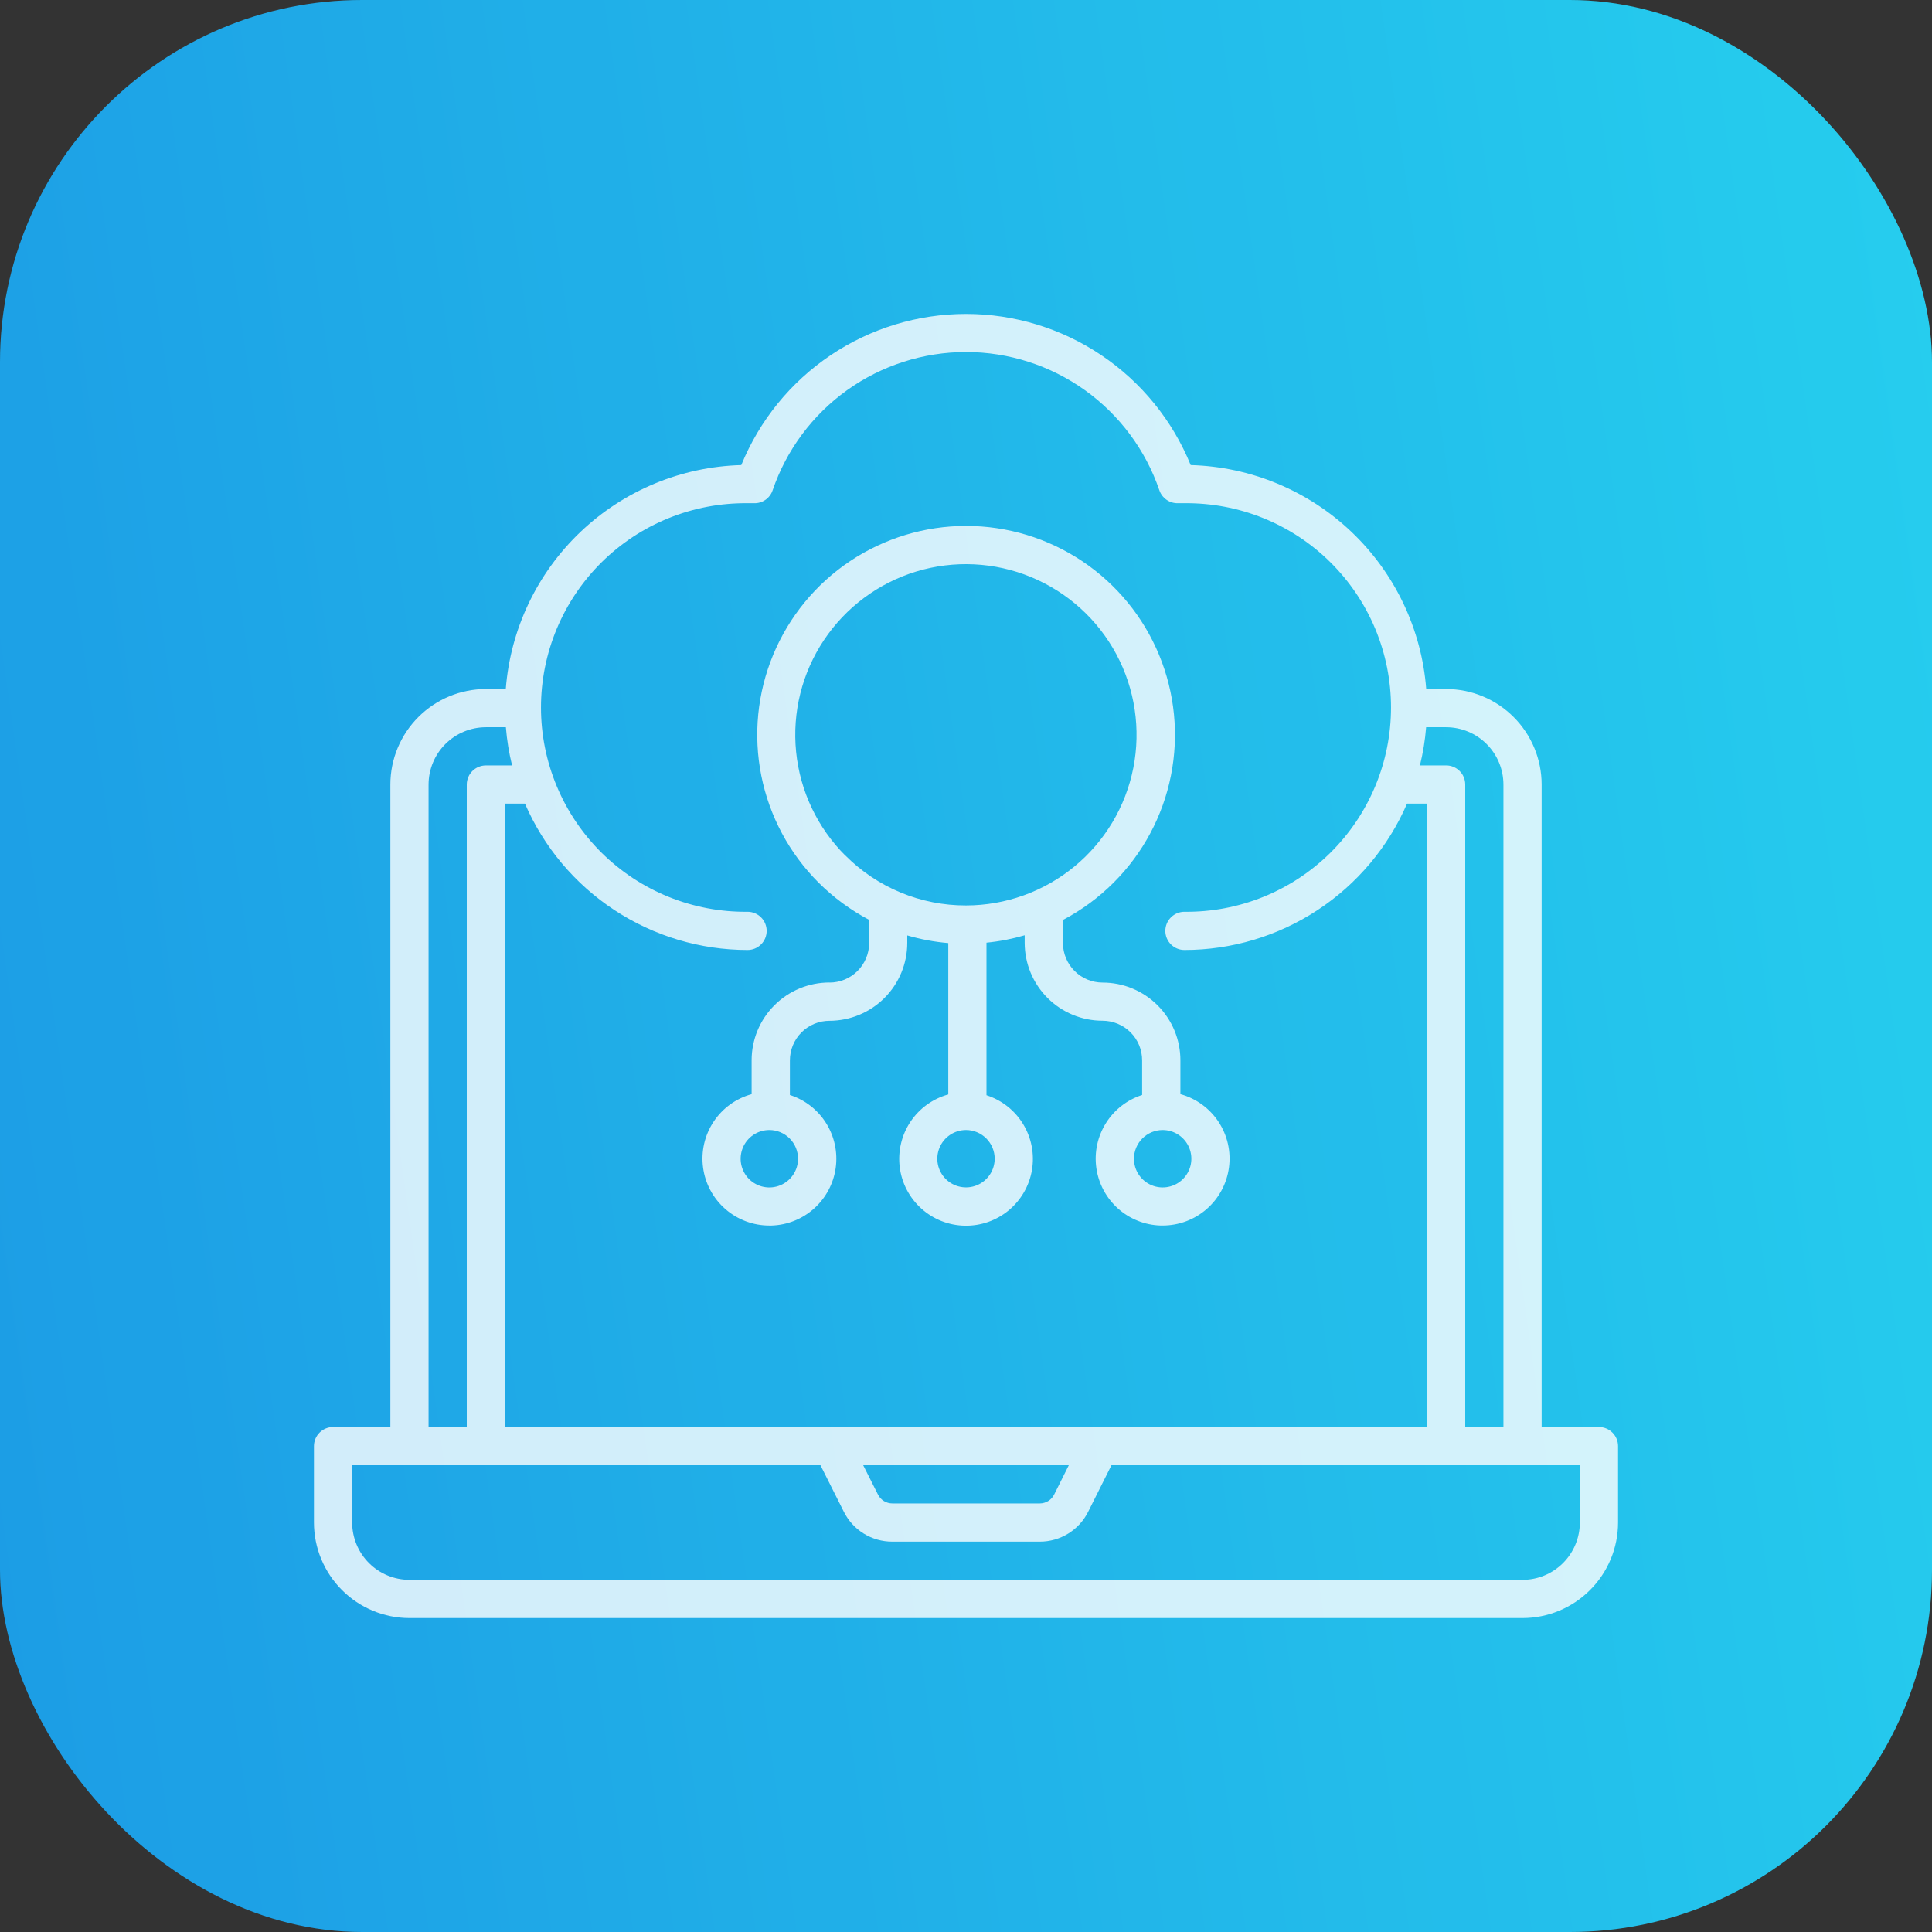 <svg width="80" height="80" viewBox="0 0 80 80" fill="none" xmlns="http://www.w3.org/2000/svg">
<rect x="0" y="0" width="80" height="80" fill="#333333" stroke="none"/>
<rect width="80" height="80" rx="15" fill="url(#paint0_linear_6462_1447)"/>
<rect width="80" height="80" rx="15" fill="black" fill-opacity="0.07"/>
<path d="M66.209 59.09H63.836V32.486C63.835 31.438 63.418 30.432 62.676 29.691C61.935 28.949 60.929 28.532 59.881 28.531H59.057C58.865 26.053 57.762 23.735 55.961 22.023C54.16 20.31 51.789 19.326 49.304 19.258C48.551 17.408 47.264 15.825 45.607 14.71C43.949 13.595 41.997 13 40 13C38.003 13 36.051 13.595 34.393 14.71C32.736 15.825 31.449 17.408 30.695 19.258C28.211 19.326 25.84 20.31 24.039 22.023C22.238 23.735 21.135 26.053 20.943 28.531H20.119C19.07 28.532 18.065 28.949 17.324 29.691C16.582 30.432 16.165 31.438 16.164 32.486V59.09H13.791C13.581 59.09 13.38 59.173 13.232 59.322C13.083 59.47 13 59.671 13 59.881V63.045C13.001 64.094 13.418 65.099 14.16 65.84C14.901 66.582 15.906 66.999 16.955 67H63.045C64.094 66.999 65.099 66.582 65.84 65.84C66.582 65.099 66.999 64.094 67 63.045V59.881C67 59.671 66.917 59.47 66.768 59.322C66.62 59.173 66.419 59.09 66.209 59.09ZM59.053 30.113H59.881C60.51 30.114 61.113 30.364 61.558 30.809C62.003 31.254 62.253 31.857 62.254 32.486V59.09H60.672V32.485C60.672 32.275 60.589 32.074 60.44 31.926C60.292 31.777 60.091 31.694 59.881 31.694H58.796C58.924 31.175 59.01 30.646 59.053 30.113ZM30.955 37.755C29.836 37.768 28.726 37.558 27.689 37.139C26.651 36.719 25.708 36.098 24.912 35.312C24.117 34.525 23.485 33.588 23.054 32.555C22.623 31.523 22.401 30.415 22.401 29.296C22.401 28.177 22.623 27.07 23.054 26.037C23.485 25.005 24.117 24.068 24.912 23.281C25.708 22.494 26.651 21.873 27.689 21.454C28.726 21.034 29.836 20.825 30.955 20.837H31.22C31.389 20.843 31.555 20.794 31.695 20.697C31.834 20.601 31.938 20.463 31.993 20.302C32.564 18.632 33.642 17.182 35.078 16.155C36.514 15.129 38.235 14.577 40 14.577C41.765 14.577 43.486 15.129 44.922 16.155C46.358 17.182 47.436 18.632 48.007 20.302C48.062 20.462 48.167 20.6 48.306 20.696C48.445 20.793 48.611 20.842 48.78 20.837H49.045C50.164 20.825 51.274 21.034 52.311 21.454C53.349 21.873 54.292 22.494 55.088 23.281C55.883 24.068 56.515 25.005 56.946 26.037C57.377 27.07 57.599 28.177 57.599 29.296C57.599 30.415 57.377 31.523 56.946 32.555C56.515 33.588 55.883 34.525 55.088 35.312C54.292 36.098 53.349 36.719 52.311 37.139C51.274 37.558 50.164 37.768 49.045 37.755C48.835 37.755 48.634 37.839 48.486 37.987C48.337 38.135 48.254 38.337 48.254 38.546C48.254 38.756 48.337 38.957 48.486 39.106C48.634 39.254 48.835 39.337 49.045 39.337C51.005 39.336 52.922 38.761 54.559 37.684C56.197 36.607 57.484 35.075 58.263 33.276H59.09V59.09H20.91V33.276H21.737C22.516 35.075 23.803 36.607 25.441 37.684C27.078 38.761 28.995 39.336 30.955 39.337C31.165 39.337 31.366 39.254 31.514 39.106C31.663 38.957 31.746 38.756 31.746 38.546C31.746 38.337 31.663 38.135 31.514 37.987C31.366 37.839 31.165 37.755 30.955 37.755ZM44.257 60.672L43.651 61.885C43.596 61.995 43.512 62.088 43.407 62.153C43.303 62.218 43.182 62.253 43.059 62.254H36.952C36.828 62.254 36.706 62.22 36.6 62.155C36.495 62.089 36.409 61.996 36.354 61.885L35.743 60.672H44.257ZM17.746 32.486C17.747 31.857 17.997 31.254 18.442 30.809C18.887 30.364 19.49 30.114 20.119 30.113H20.947C20.99 30.646 21.076 31.176 21.204 31.695H20.119C19.909 31.695 19.708 31.779 19.56 31.927C19.412 32.075 19.328 32.276 19.328 32.486V59.09H17.746V32.486ZM65.418 63.045C65.417 63.674 65.167 64.277 64.722 64.722C64.277 65.167 63.674 65.417 63.045 65.418H16.955C16.326 65.417 15.723 65.167 15.278 64.722C14.833 64.277 14.583 63.674 14.582 63.045V60.672H33.974L34.938 62.591C35.123 62.966 35.409 63.281 35.764 63.501C36.119 63.721 36.529 63.837 36.947 63.836H43.059C43.475 63.836 43.884 63.719 44.238 63.499C44.592 63.279 44.878 62.965 45.062 62.591L46.023 60.672H65.418V63.045ZM34.346 40.683C33.922 40.683 33.503 40.766 33.112 40.928C32.721 41.09 32.365 41.327 32.066 41.627C31.767 41.926 31.529 42.281 31.367 42.673C31.206 43.064 31.122 43.483 31.123 43.906V45.307C30.476 45.485 29.916 45.891 29.546 46.451C29.177 47.011 29.022 47.685 29.113 48.35C29.203 49.015 29.531 49.624 30.037 50.065C30.542 50.506 31.19 50.748 31.861 50.747H31.946C32.599 50.727 33.224 50.477 33.71 50.041C34.196 49.605 34.513 49.012 34.604 48.365C34.695 47.719 34.554 47.061 34.208 46.508C33.861 45.954 33.33 45.541 32.708 45.342V43.91C32.708 43.694 32.75 43.48 32.833 43.281C32.915 43.082 33.036 42.901 33.188 42.749C33.341 42.596 33.522 42.475 33.721 42.393C33.92 42.311 34.133 42.268 34.349 42.269C35.202 42.267 36.02 41.927 36.623 41.324C37.226 40.721 37.566 39.904 37.568 39.051V38.734C38.122 38.896 38.691 39.002 39.266 39.051V45.319C38.625 45.495 38.069 45.897 37.7 46.45C37.331 47.003 37.174 47.67 37.256 48.33C37.338 48.989 37.656 49.597 38.149 50.042C38.643 50.487 39.28 50.74 39.945 50.753C40.61 50.767 41.257 50.541 41.769 50.117C42.28 49.693 42.622 49.098 42.732 48.443C42.841 47.787 42.711 47.114 42.365 46.546C42.02 45.979 41.481 45.554 40.848 45.351V39.034C41.384 38.982 41.913 38.879 42.43 38.728V39.044C42.431 39.898 42.771 40.718 43.375 41.322C43.979 41.926 44.798 42.266 45.652 42.266C45.868 42.266 46.081 42.309 46.28 42.391C46.479 42.473 46.66 42.594 46.813 42.747C46.965 42.899 47.086 43.08 47.169 43.279C47.251 43.478 47.293 43.692 47.293 43.907V45.341C46.672 45.54 46.14 45.953 45.794 46.506C45.447 47.059 45.306 47.717 45.397 48.364C45.488 49.01 45.805 49.604 46.291 50.04C46.777 50.475 47.401 50.726 48.054 50.746H48.14C48.811 50.747 49.459 50.505 49.965 50.064C50.47 49.623 50.798 49.014 50.888 48.349C50.979 47.684 50.825 47.01 50.455 46.45C50.085 45.89 49.525 45.484 48.878 45.306V43.91C48.879 43.486 48.795 43.067 48.634 42.676C48.472 42.285 48.234 41.929 47.935 41.63C47.636 41.331 47.28 41.093 46.889 40.931C46.498 40.769 46.079 40.686 45.655 40.686C45.221 40.686 44.804 40.514 44.497 40.207C44.189 39.901 44.016 39.485 44.014 39.051V38.094C44.789 37.686 45.498 37.163 46.117 36.544C47.327 35.334 48.152 33.793 48.486 32.115C48.82 30.438 48.649 28.698 47.995 27.118C47.341 25.537 46.232 24.186 44.81 23.235C43.387 22.285 41.715 21.777 40.004 21.777C38.293 21.777 36.621 22.285 35.199 23.235C33.776 24.186 32.668 25.537 32.014 27.118C31.359 28.698 31.188 30.438 31.523 32.115C31.857 33.793 32.681 35.334 33.891 36.544C34.509 37.161 35.217 37.683 35.99 38.09V39.051C35.988 39.485 35.814 39.902 35.506 40.208C35.198 40.515 34.781 40.687 34.346 40.686V40.683ZM33.045 47.977C33.046 48.213 32.977 48.443 32.846 48.639C32.716 48.835 32.531 48.988 32.314 49.078C32.096 49.169 31.857 49.192 31.626 49.147C31.396 49.101 31.183 48.988 31.017 48.822C30.851 48.656 30.737 48.444 30.691 48.213C30.645 47.982 30.669 47.743 30.759 47.526C30.849 47.308 31.001 47.123 31.197 46.992C31.392 46.861 31.622 46.792 31.858 46.792C32.173 46.792 32.475 46.918 32.698 47.141C32.92 47.363 33.045 47.666 33.045 47.981V47.977ZM48.142 46.792C48.377 46.792 48.607 46.861 48.803 46.992C48.998 47.122 49.151 47.308 49.241 47.525C49.331 47.742 49.355 47.981 49.309 48.212C49.263 48.443 49.15 48.654 48.984 48.821C48.818 48.987 48.606 49.1 48.376 49.146C48.145 49.192 47.906 49.169 47.689 49.079C47.471 48.989 47.286 48.837 47.155 48.641C47.024 48.446 46.955 48.216 46.955 47.981C46.955 47.666 47.08 47.364 47.303 47.141C47.526 46.918 47.827 46.793 48.142 46.792ZM41.188 47.981C41.187 48.215 41.117 48.445 40.987 48.64C40.856 48.835 40.671 48.987 40.454 49.077C40.237 49.167 39.998 49.19 39.768 49.144C39.537 49.098 39.326 48.985 39.16 48.819C38.994 48.653 38.881 48.441 38.835 48.211C38.789 47.981 38.813 47.742 38.903 47.525C38.993 47.308 39.145 47.123 39.34 46.992C39.536 46.862 39.765 46.792 40 46.792C40.315 46.792 40.617 46.918 40.84 47.141C41.062 47.363 41.188 47.666 41.188 47.981ZM35.006 35.43C33.848 34.275 33.127 32.755 32.965 31.128C32.802 29.501 33.209 27.868 34.116 26.507C35.023 25.147 36.373 24.143 37.938 23.666C39.502 23.19 41.183 23.271 42.694 23.895C44.205 24.52 45.453 25.648 46.225 27.09C46.997 28.531 47.245 30.196 46.928 31.8C46.61 33.404 45.746 34.848 44.483 35.886C43.219 36.924 41.635 37.492 40 37.493C39.072 37.495 38.153 37.314 37.296 36.959C36.439 36.604 35.66 36.082 35.006 35.425V35.43Z" fill="white" fill-opacity="0.8"/>
<defs>
<linearGradient id="paint0_linear_6462_1447" x1="-5.96046e-07" y1="80" x2="89.546" y2="67.298" gradientUnits="userSpaceOnUse">
<stop stop-color="#1EA7F5"/>
<stop offset="1" stop-color="#29DDFF"/>
</linearGradient>
</defs>
</svg>
